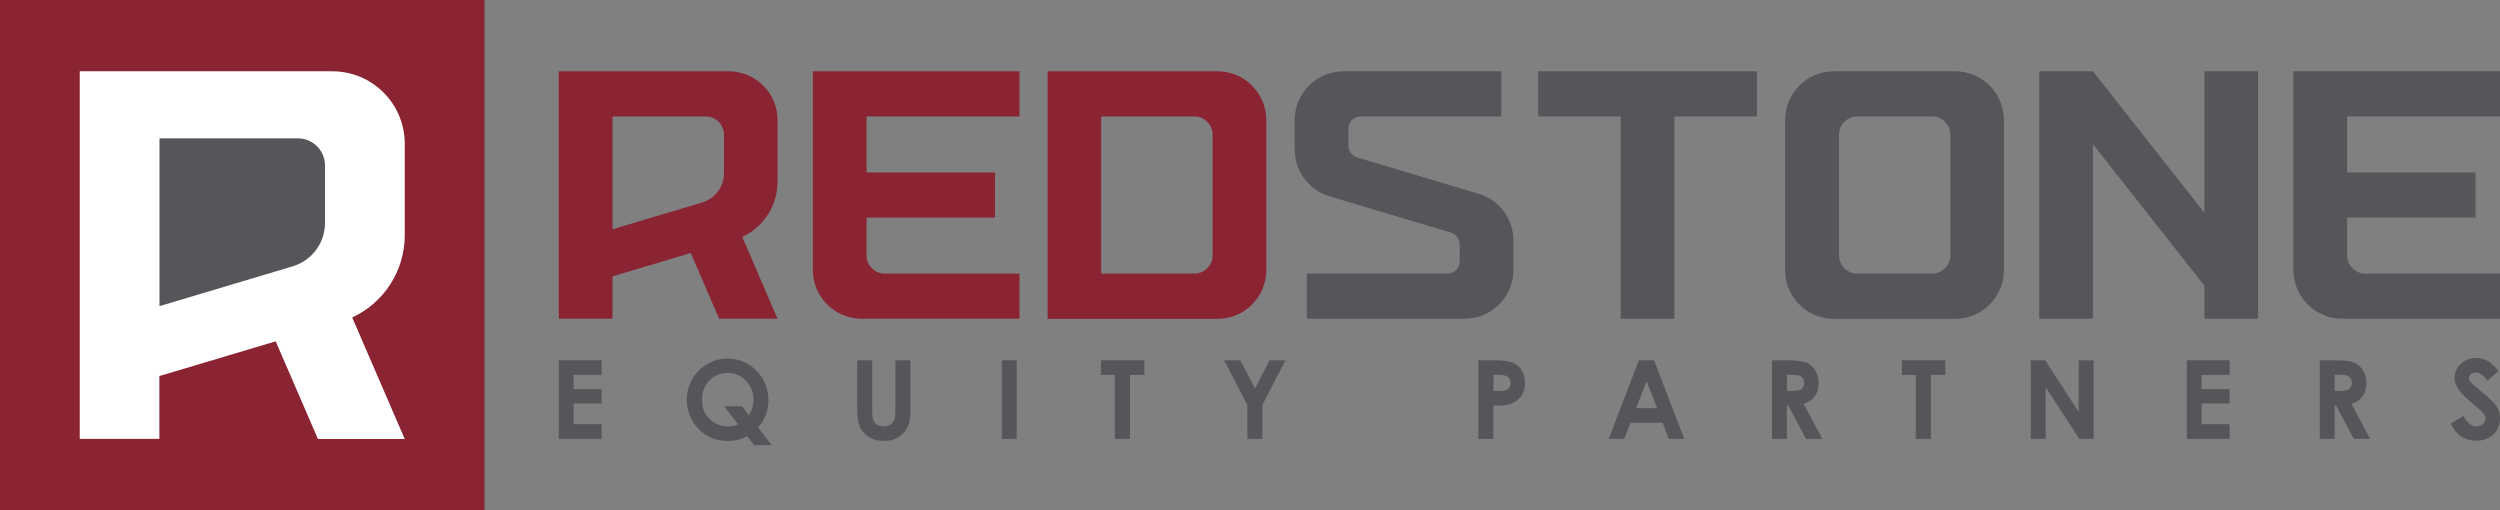 <?xml version="1.0" encoding="utf-8"?>
<!-- Generator: Adobe Illustrator 24.3.0, SVG Export Plug-In . SVG Version: 6.00 Build 0)  -->
<svg version="1.1" id="Layer_1" xmlns="http://www.w3.org/2000/svg" xmlns:xlink="http://www.w3.org/1999/xlink" x="0px" y="0px"
	 viewBox="0 0 216 44.09" style="enable-background:new 0 0 216 44.09;" xml:space="preserve">
<rect x="0" y="0" width="216" height="44.09" fill="#808080" stroke="none"/>
<style type="text/css">
	.st0{fill:#54565A;}
	.st1{fill:#8A2432;}
	.st2{fill:#FFFFFF;}
</style>
<g>
	<g>
		<path class="st0" d="M48.28,31.13h3.7v1.26h-2.42v1.23h2.42v1.24h-2.42v1.79h2.42v1.27h-3.7V31.13z"/>
		<path class="st0" d="M65.5,36.93l1.18,1.53h-1.53l-0.6-0.77c-0.5,0.27-1.05,0.41-1.66,0.41c-1.02,0-1.87-0.35-2.54-1.05
			c-0.67-0.7-1.01-1.54-1.01-2.51c0-0.65,0.16-1.25,0.47-1.79c0.31-0.54,0.75-0.97,1.29-1.29c0.55-0.32,1.14-0.48,1.77-0.48
			c0.96,0,1.79,0.35,2.48,1.04c0.69,0.7,1.04,1.54,1.04,2.54C66.4,35.46,66.1,36.26,65.5,36.93z M64.69,35.88
			c0.27-0.41,0.41-0.86,0.41-1.35c0-0.64-0.22-1.19-0.65-1.64c-0.43-0.45-0.96-0.67-1.57-0.67c-0.63,0-1.16,0.22-1.59,0.66
			c-0.43,0.44-0.64,0.99-0.64,1.67c0,0.75,0.27,1.34,0.81,1.78c0.42,0.34,0.9,0.51,1.44,0.51c0.31,0,0.6-0.06,0.87-0.18l-1.21-1.56
			h1.54L64.69,35.88z"/>
		<path class="st0" d="M74.06,31.13h1.3v4.39c0,0.38,0.03,0.65,0.1,0.8c0.07,0.16,0.18,0.28,0.33,0.38
			c0.15,0.09,0.34,0.14,0.55,0.14c0.23,0,0.42-0.05,0.59-0.16c0.16-0.1,0.28-0.24,0.34-0.4c0.06-0.16,0.09-0.47,0.09-0.92v-4.23h1.3
			v4.05c0,0.68-0.04,1.16-0.12,1.42c-0.08,0.26-0.22,0.52-0.44,0.77c-0.22,0.25-0.47,0.43-0.75,0.55c-0.28,0.12-0.61,0.18-0.99,0.18
			c-0.49,0-0.92-0.11-1.28-0.34c-0.36-0.23-0.62-0.51-0.78-0.85c-0.16-0.34-0.24-0.91-0.24-1.72V31.13z"/>
		<path class="st0" d="M86.56,31.13h1.28v6.79h-1.28V31.13z"/>
		<path class="st0" d="M95.12,31.13h3.75v1.27h-1.24v5.52h-1.31V32.4h-1.2V31.13z"/>
		<path class="st0" d="M105.77,31.13h1.39l1.27,2.44l1.26-2.44h1.37l-1.99,3.85v2.94h-1.3v-2.94L105.77,31.13z"/>
		<path class="st0" d="M127.74,31.13h1.37c0.74,0,1.27,0.07,1.6,0.21c0.33,0.14,0.59,0.36,0.77,0.66c0.19,0.31,0.28,0.67,0.28,1.1
			c0,0.47-0.12,0.87-0.37,1.18c-0.25,0.31-0.58,0.53-1.01,0.66c-0.25,0.07-0.7,0.11-1.36,0.11v2.88h-1.29V31.13z M129.03,33.78h0.41
			c0.32,0,0.55-0.02,0.67-0.07s0.23-0.12,0.3-0.23c0.07-0.11,0.11-0.24,0.11-0.39c0-0.26-0.1-0.45-0.3-0.57
			c-0.15-0.09-0.42-0.13-0.82-0.13h-0.36V33.78z"/>
		<path class="st0" d="M141.6,31.13h1.31l2.61,6.79h-1.34l-0.53-1.4h-2.77l-0.55,1.4h-1.34L141.6,31.13z M142.27,32.93l-0.91,2.33
			h1.81L142.27,32.93z"/>
		<path class="st0" d="M153.1,31.13h1.37c0.75,0,1.28,0.07,1.6,0.2c0.32,0.13,0.57,0.36,0.77,0.67c0.19,0.31,0.29,0.68,0.29,1.1
			c0,0.45-0.11,0.82-0.32,1.12c-0.21,0.3-0.54,0.53-0.97,0.68l1.61,3.02h-1.41l-1.53-2.88h-0.12v2.88h-1.29V31.13z M154.4,33.78h0.4
			c0.41,0,0.69-0.05,0.85-0.16c0.15-0.11,0.23-0.29,0.23-0.54c0-0.15-0.04-0.28-0.11-0.39c-0.08-0.11-0.18-0.19-0.31-0.24
			s-0.36-0.07-0.71-0.07h-0.35V33.78z"/>
		<path class="st0" d="M164.32,31.13h3.75v1.27h-1.24v5.52h-1.31V32.4h-1.2V31.13z"/>
		<path class="st0" d="M175.46,31.13h1.24l2.9,4.47v-4.47h1.29v6.79h-1.24l-2.9-4.46v4.46h-1.29V31.13z"/>
		<path class="st0" d="M188.94,31.13h3.7v1.26h-2.42v1.23h2.42v1.24h-2.42v1.79h2.42v1.27h-3.7V31.13z"/>
		<path class="st0" d="M200.43,31.13h1.37c0.75,0,1.28,0.07,1.6,0.2c0.32,0.13,0.57,0.36,0.77,0.67c0.19,0.31,0.29,0.68,0.29,1.1
			c0,0.45-0.11,0.82-0.32,1.12c-0.21,0.3-0.54,0.53-0.97,0.68l1.61,3.02h-1.41l-1.53-2.88h-0.12v2.88h-1.29V31.13z M201.72,33.78
			h0.4c0.41,0,0.69-0.05,0.85-0.16c0.15-0.11,0.23-0.29,0.23-0.54c0-0.15-0.04-0.28-0.11-0.39c-0.08-0.11-0.18-0.19-0.31-0.24
			s-0.36-0.07-0.71-0.07h-0.35V33.78z"/>
		<path class="st0" d="M215.88,32.05l-0.96,0.84c-0.34-0.47-0.68-0.7-1.03-0.7c-0.17,0-0.31,0.05-0.42,0.14
			c-0.11,0.09-0.16,0.19-0.16,0.31c0,0.11,0.04,0.22,0.12,0.32c0.1,0.14,0.42,0.43,0.95,0.87c0.49,0.41,0.79,0.67,0.9,0.78
			c0.26,0.26,0.45,0.52,0.56,0.76c0.11,0.24,0.16,0.51,0.16,0.79c0,0.56-0.19,1.02-0.58,1.38s-0.89,0.54-1.5,0.54
			c-0.48,0-0.9-0.12-1.26-0.36c-0.36-0.24-0.67-0.61-0.92-1.12l1.09-0.66c0.33,0.6,0.7,0.9,1.13,0.9c0.22,0,0.41-0.06,0.56-0.19
			c0.15-0.13,0.23-0.28,0.23-0.45c0-0.15-0.06-0.31-0.17-0.46c-0.11-0.15-0.36-0.39-0.75-0.71c-0.74-0.6-1.22-1.07-1.43-1.4
			c-0.22-0.33-0.32-0.65-0.32-0.98c0-0.47,0.18-0.87,0.54-1.21c0.36-0.34,0.8-0.51,1.33-0.51c0.34,0,0.66,0.08,0.97,0.24
			C215.19,31.35,215.52,31.63,215.88,32.05z"/>
	</g>
	<g>
		<path class="st1" d="M64.13,20.47l3.05,7.07h-5.05l-2.45-5.68l-6.76,2.02v3.66h-4.64V6.16h14.68c2.33,0,4.22,1.89,4.22,4.22v5.32
			C67.18,17.77,65.97,19.62,64.13,20.47z M52.92,19.81l7.75-2.32c1.12-0.33,1.88-1.36,1.88-2.52v-3.33c0-0.87-0.71-1.58-1.58-1.58
			h-8.05V19.81z"/>
		<path class="st1" d="M74.87,10.06v4.84h11.1v3.9h-11.1v3.26c0,0.87,0.71,1.58,1.58,1.58h11.63v3.9H74.45
			c-2.33,0-4.22-1.89-4.22-4.22V6.16h17.85v3.9H74.87z"/>
		<path class="st1" d="M109.41,10.38v12.95c0,2.33-1.89,4.22-4.22,4.22H90.51V6.16h14.68C107.52,6.16,109.41,8.05,109.41,10.38z
			 M104.77,11.64c0-0.87-0.71-1.58-1.58-1.58h-8.05v13.58h8.05c0.87,0,1.58-0.71,1.58-1.58V11.64z"/>
		<path class="st0" d="M117.55,10.06c-0.58,0-1.05,0.47-1.05,1.05v1.48c0,0.47,0.31,0.88,0.75,1.01l10.5,3.14
			c1.78,0.53,3.01,2.18,3.01,4.04v2.54c0,2.33-1.89,4.22-4.22,4.22h-13.63v-3.9h12.16c0.58,0,1.05-0.47,1.05-1.05v-1.48
			c0-0.47-0.31-0.88-0.75-1.01l-10.5-3.14c-1.78-0.53-3.01-2.18-3.01-4.04v-2.54c0-2.33,1.89-4.22,4.22-4.22h13.63v3.9H117.55z"/>
		<path class="st0" d="M151.8,10.06h-7.13v17.48h-4.64V10.06h-7.13v-3.9h18.9V10.06z"/>
		<path class="st0" d="M173.14,10.38v12.95c0,2.33-1.89,4.22-4.22,4.22h-10.47c-2.33,0-4.22-1.89-4.22-4.22V10.38
			c0-2.33,1.89-4.22,4.22-4.22h10.47C171.26,6.16,173.14,8.05,173.14,10.38z M168.51,11.64c0-0.87-0.71-1.58-1.58-1.58h-6.46
			c-0.87,0-1.58,0.71-1.58,1.58v10.42c0,0.87,0.71,1.58,1.58,1.58h6.46c0.87,0,1.58-0.71,1.58-1.58V11.64z"/>
		<path class="st0" d="M195.1,6.16v21.38h-4.64v-2.86l-9.63-12.22v15.08h-4.64V6.16h4.64l9.63,12.22l0-12.22H195.1z"/>
		<path class="st0" d="M202.79,10.06v4.84h11.1v3.9h-11.1v3.26c0,0.87,0.71,1.58,1.58,1.58H216v3.9h-13.63
			c-2.33,0-4.22-1.89-4.22-4.22V6.16H216v3.9H202.79z"/>
	</g>
	<g>
		<rect class="st1" width="41.86" height="44.09"/>
		<path class="st2" d="M30.43,27.43l4.54,10.5h-7.5l-3.65-8.44l-10.05,3v5.43H6.89V6.16h21.82c3.46,0,6.26,2.8,6.26,6.26v7.9
			C34.97,23.41,33.17,26.16,30.43,27.43z"/>
		<path class="st0" d="M13.78,26.45l11.51-3.44c1.66-0.5,2.79-2.02,2.79-3.75V14.3c0-1.3-1.05-2.35-2.35-2.35H13.78V26.45z"/>
	</g>
</g>
</svg>

